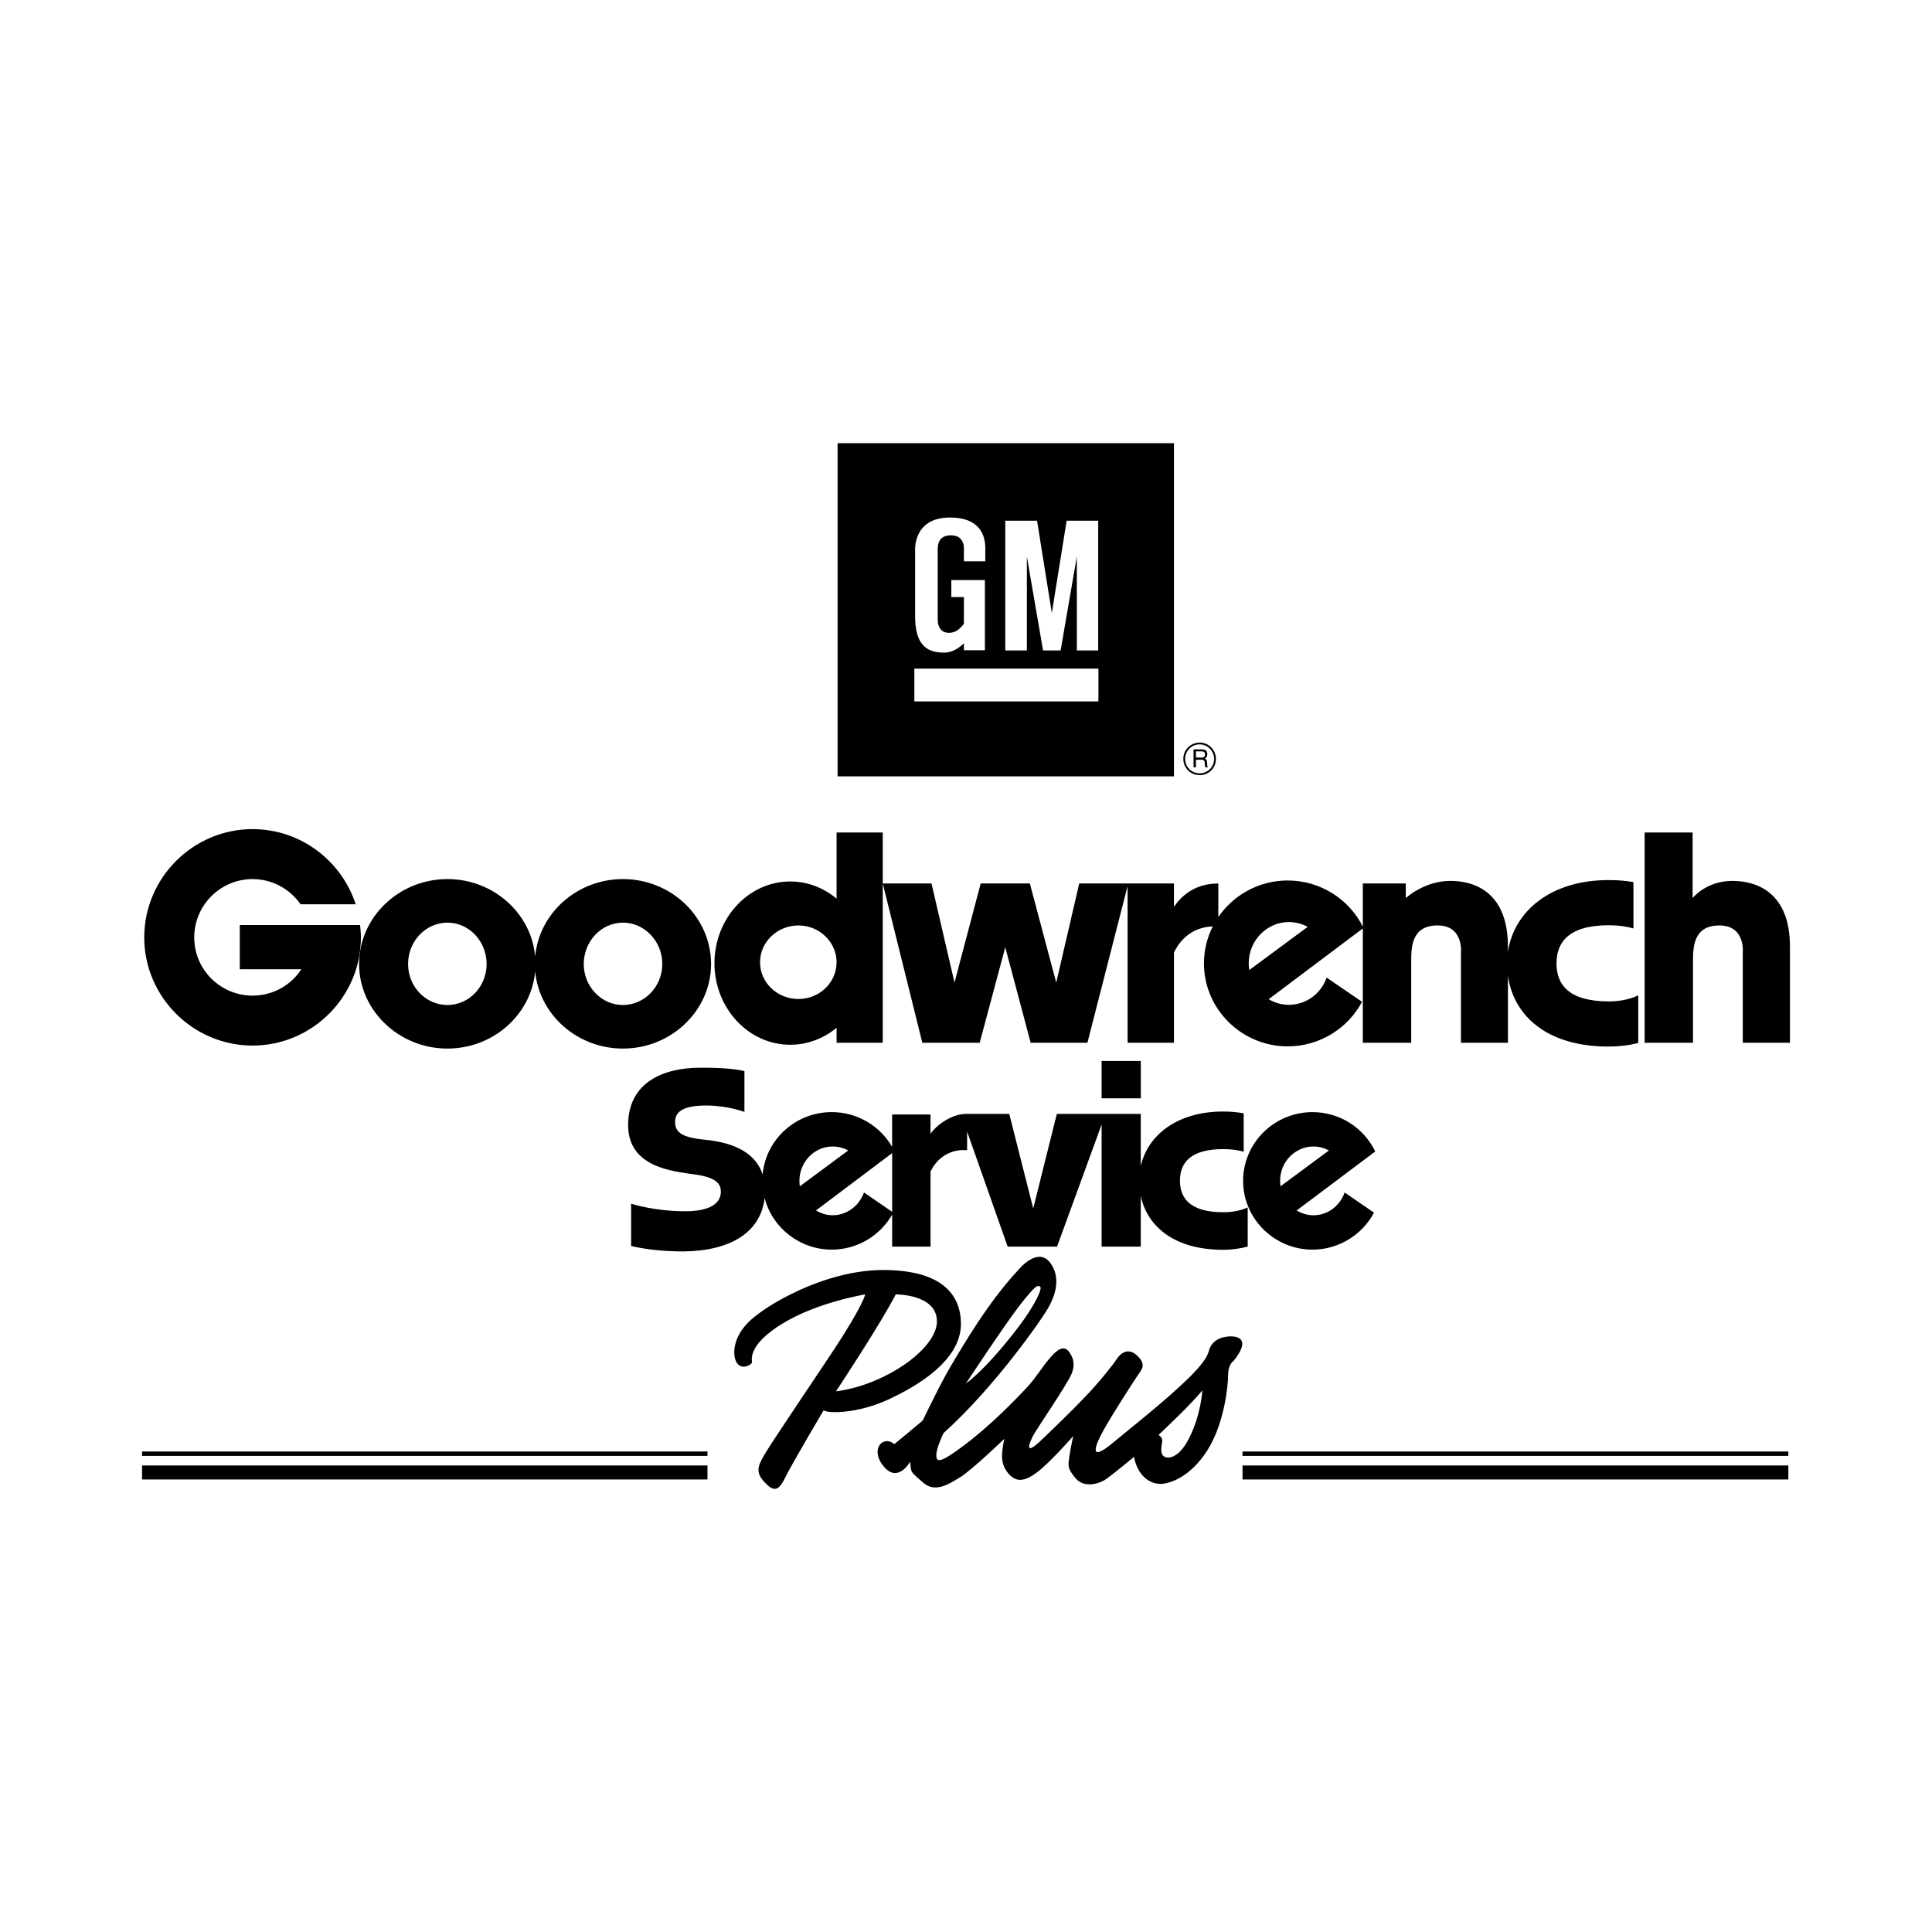 <?xml version="1.0" encoding="utf-8"?>
<!-- Generator: Adobe Illustrator 13.0.0, SVG Export Plug-In . SVG Version: 6.00 Build 14948)  -->
<!DOCTYPE svg PUBLIC "-//W3C//DTD SVG 1.0//EN" "http://www.w3.org/TR/2001/REC-SVG-20010904/DTD/svg10.dtd">
<svg version="1.0" id="Layer_1" xmlns="http://www.w3.org/2000/svg" xmlns:xlink="http://www.w3.org/1999/xlink" x="0px" y="0px"
	 width="192.756px" height="192.756px" viewBox="0 0 192.756 192.756" enable-background="new 0 0 192.756 192.756"
	 xml:space="preserve">
<g>
	<polygon fill-rule="evenodd" clip-rule="evenodd" fill="#FFFFFF" points="0,0 192.756,0 192.756,192.756 0,192.756 0,0 	"/>
	<polygon fill-rule="evenodd" clip-rule="evenodd" points="123.966,144.816 178.423,144.816 178.423,145.254 123.966,145.254 
		123.966,144.816 	"/>
	<polygon fill-rule="evenodd" clip-rule="evenodd" points="14.173,144.816 70.585,144.816 70.585,145.254 14.173,145.254 
		14.173,144.816 	"/>
	<polygon fill-rule="evenodd" clip-rule="evenodd" points="123.966,146.211 178.423,146.211 178.423,147.607 123.966,147.607 
		123.966,146.211 	"/>
	<polygon fill-rule="evenodd" clip-rule="evenodd" points="14.173,146.211 70.585,146.211 70.585,147.607 14.173,147.607 
		14.173,146.211 	"/>
	<path fill-rule="evenodd" clip-rule="evenodd" d="M90.805,145.832c0,0-1.196,2.174-2.612,0.5c-1.436-1.656-0.16-3.211,1.037-2.254
		c0,0,2.114-1.734,2.832-2.354c0,0,1.715-3.609,2.852-5.523c1.156-1.914,3.629-6.221,6.64-9.451c0,0,2.014-2.533,3.29-0.678
		c1.276,1.873-0.021,4.047-0.499,4.805c-0.458,0.758-4.965,7.379-10.209,12.104c0,0-0.718,1.477-0.718,2.174
		c0,0.719,0.259,0.938,2.771-0.957c2.513-1.875,5.104-4.506,6.421-5.941c1.336-1.457,3.011-4.787,4.048-3.391s0.04,2.613-0.419,3.41
		c-0.458,0.818-2.691,4.148-3.091,4.826c-0.379,0.697-1.076,2.273,0.599,0.717c1.655-1.574,3.25-3.131,4.526-4.467
		c1.276-1.316,2.752-3.15,3.15-3.768c0.419-0.619,1.157-1.178,2.074-0.299c0.897,0.896,0.419,1.355-0.04,2.014
		c-0.438,0.658-2.572,3.947-3.37,5.424c-0.817,1.455-1.476,3.17,0.718,1.414c2.174-1.773,4.666-3.809,5.942-4.943
		c1.276-1.158,3.529-3.111,3.849-4.367c0.319-1.258,1.476-1.496,2.233-1.496s1.935,0.34,0.259,2.434c0,0-0.558,0.318-0.558,1.414
		c0,1.098-0.379,4.826-2.054,7.498c-1.695,2.672-3.749,3.371-4.706,3.371s-2.233-0.68-2.633-2.693c0,0-2.293,1.914-2.931,2.314
		c-0.639,0.379-2.054,0.816-2.912-0.199c-0.857-1.037-0.717-1.236-0.598-2.195c0.14-0.936,0.379-1.994,0.379-1.994
		s-2.233,2.553-3.529,3.551c-1.296,0.996-2.174,1.117-2.972,0.139c-0.777-0.977-0.678-1.873-0.379-3.41c0,0-3.15,3.031-4.347,3.789
		c-1.216,0.758-2.572,1.635-3.789,0.539C90.825,146.77,90.924,147.049,90.805,145.832L90.805,145.832z"/>
	<path fill-rule="evenodd" clip-rule="evenodd" d="M86.318,129.143c0,0-4.726,0.758-8.256,2.912
		c-3.549,2.172-3.031,3.688-3.031,3.867s-0.877,0.758-1.416,0.18c-0.538-0.578-0.658-2.412,0.978-4.107
		c1.615-1.695,7.657-5.285,13.5-5.285c5.862,0,7.777,2.434,7.777,5.385c0,2.971-2.911,5.504-7.119,7.479
		c-3.171,1.494-6.142,1.455-6.581,1.137c0,0-3.131,5.283-3.829,6.699c-0.678,1.416-1.157,1.436-2.094,0.439
		c-0.937-1.018-0.578-1.676,0.04-2.752c0.618-1.078,6.062-9.133,6.959-10.51C84.165,133.211,86.079,130.139,86.318,129.143
		L86.318,129.143z"/>
	<path fill-rule="evenodd" clip-rule="evenodd" d="M130.945,110.957c2.751,0,5.145,1.596,6.261,3.928l-7.837,5.883
		c0.499,0.299,1.058,0.479,1.676,0.479c1.436,0,2.651-0.957,3.11-2.273l2.932,2.014c-1.157,2.174-3.49,3.689-6.142,3.689
		c-3.81,0-6.92-3.092-6.92-6.859C124.025,114.027,127.136,110.957,130.945,110.957L130.945,110.957z"/>
	<path fill-rule="evenodd" clip-rule="evenodd" d="M25.2,87.706c1.974,0,3.729,0.997,4.786,2.513h5.503
		c-1.416-4.347-5.503-7.498-10.29-7.498c-5.942,0-10.808,4.865-10.808,10.808c0,5.922,4.866,10.788,10.808,10.788
		c5.942,0,10.808-4.865,10.808-10.788c0-0.419-0.04-0.837-0.08-1.236H23.924v4.407h6.142c-1.037,1.596-2.832,2.633-4.866,2.633
		c-3.21,0-5.822-2.593-5.822-5.803C19.378,90.318,21.99,87.706,25.2,87.706L25.2,87.706z"/>
	<path fill-rule="evenodd" clip-rule="evenodd" d="M62.15,87.706c4.845,0,8.793,3.809,8.793,8.475c0,4.626-3.948,8.435-8.793,8.435
		c-4.586,0-8.375-3.41-8.754-7.717c-0.379,4.307-4.167,7.717-8.754,7.717c-4.846,0-8.814-3.809-8.814-8.435
		c0-4.666,3.968-8.475,8.814-8.475c4.586,0,8.375,3.41,8.754,7.737C53.775,91.116,57.564,87.706,62.15,87.706L62.15,87.706z"/>
	<path fill-rule="evenodd" clip-rule="evenodd" d="M164.086,104.037V83.06h4.786v6.541c0,0,1.336-1.715,3.968-1.715
		c2.612,0,5.743,1.316,5.743,6.541v9.611h-4.706v-8.973c0,0,0.299-2.732-2.333-2.732c-2.633,0-2.633,2.233-2.633,3.629v8.076
		H164.086L164.086,104.037z"/>
	<path fill-rule="evenodd" clip-rule="evenodd" d="M160.477,87.806c0.878,0,1.715,0.06,2.492,0.199v4.626
		c-0.678-0.199-1.495-0.319-2.452-0.319c-4.028,0-5.225,1.715-5.225,3.809s1.196,3.789,5.225,3.789c1.137,0,2.113-0.221,2.932-0.6
		v4.746c-0.938,0.24-1.935,0.359-2.972,0.359c-6.161,0-9.472-3.09-10.03-7.059v6.68h-4.686v-8.973c0,0,0.299-2.732-2.333-2.732
		s-2.632,2.233-2.632,3.629v8.076h-4.826V92.631l-9.392,7.058c0.598,0.359,1.275,0.559,2.014,0.559c1.734,0,3.211-1.115,3.769-2.711
		l3.53,2.412c-1.396,2.633-4.208,4.447-7.418,4.447c-4.606,0-8.355-3.729-8.355-8.275c0-1.316,0.319-2.572,0.877-3.689
		c-0.917,0.02-2.771,0.359-3.868,2.592v9.013H112.5V88.404l-4.008,15.633h-5.663l-2.533-9.531l-2.552,9.531h-5.723l-3.948-15.892
		v15.892h-4.606v-1.496c-1.276,1.057-2.891,1.695-4.626,1.695c-4.167,0-7.558-3.648-7.558-8.135c0-4.486,3.39-8.156,7.558-8.156
		c1.735,0,3.35,0.638,4.626,1.715v-6.6h4.606v5.085h4.865l2.293,9.89l2.612-9.89h4.905l2.632,9.89l2.294-9.89
		c3.15,0,6.301,0,9.451,0v2.333c0.698-1.037,2.034-2.333,4.427-2.333v3.35c1.496-2.194,4.048-3.649,6.92-3.649
		c3.29,0,6.142,1.894,7.497,4.606v-4.307h4.287v1.456c0,0,1.835-1.715,4.447-1.715c2.632,0,5.742,1.316,5.742,6.541v0.538
		C151.045,90.917,154.714,87.806,160.477,87.806L160.477,87.806z"/>
	<polygon fill-rule="evenodd" clip-rule="evenodd" points="113.816,109.58 109.908,109.58 109.908,105.852 113.816,105.852 
		113.816,109.58 	"/>
	<path fill-rule="evenodd" clip-rule="evenodd" d="M109.908,112.193l-4.447,12.184h-4.926l-4.047-11.486v1.875
		c0,0-2.393-0.398-3.649,2.113v7.498H89.01v-3.191c-1.196,2.074-3.45,3.49-6.022,3.49c-3.21,0-5.942-2.193-6.7-5.145
		c-0.399,3.449-3.45,5.283-8.116,5.324c-1.755,0-3.589-0.16-5.205-0.539v-4.227c0,0,2.273,0.758,5.384,0.758
		c3.13,0,3.569-1.217,3.569-1.955c0-0.717-0.379-1.416-2.592-1.715c-2.193-0.318-6.66-0.697-6.66-4.926
		c0-4.207,3.449-5.723,7.158-5.723c0,0,2.931-0.059,4.447,0.34v4.068c0,0-1.695-0.639-3.809-0.639s-3.111,0.518-3.111,1.635
		c0,1.137,0.837,1.576,3.111,1.795c1.915,0.199,4.786,0.857,5.623,3.449c0.319-3.49,3.291-6.221,6.899-6.221
		c2.572,0,4.826,1.395,6.022,3.469v-3.23h3.829v1.936c0.658-0.998,2.273-1.994,3.489-1.994h4.367l2.393,9.432l2.354-9.432
		c2.791,0,5.583,0,8.375,0v5.203c0.697-3.109,3.669-5.443,8.215-5.443c0.718,0,1.416,0.061,2.054,0.18v3.828
		c-0.558-0.158-1.236-0.258-2.033-0.258c-3.33,0-4.327,1.414-4.327,3.15c0,1.734,0.997,3.15,4.327,3.15
		c0.957,0,1.774-0.18,2.433-0.479v3.908c-0.777,0.199-1.596,0.318-2.453,0.318c-4.825,0-7.557-2.293-8.215-5.363v5.045h-3.908
		V112.193L109.908,112.193z"/>
	<path fill-rule="evenodd" clip-rule="evenodd" d="M121.313,75.722c0-0.897-0.718-1.635-1.615-1.635
		c-0.917,0-1.655,0.738-1.635,1.635c0,0.897,0.718,1.615,1.635,1.615C120.596,77.337,121.313,76.619,121.313,75.722L121.313,75.722z
		"/>
	<polygon fill-rule="evenodd" clip-rule="evenodd" points="83.566,44.216 117.126,44.216 117.126,77.457 83.566,77.457 
		83.566,44.216 	"/>
	<path fill-rule="evenodd" clip-rule="evenodd" fill="#FFFFFF" d="M94.913,57.875h3.35c0,2.333,0,4.666,0,6.999h-2.094v-0.698
		c-0.479,0.479-1.157,0.937-1.975,0.937c-1.774,0-2.891-0.797-2.891-3.649v-6.461c0,0-0.299-3.37,3.49-3.37
		c3.769,0,3.509,2.911,3.509,3.33V56h-2.133v-1.156c0,0,0.159-1.436-1.296-1.436s-1.316,1.276-1.316,1.715v6.68
		c0,0-0.08,1.336,1.137,1.336c0.658,0,1.136-0.438,1.476-0.917V59.57h-1.256V57.875L94.913,57.875z"/>
	<polygon fill-rule="evenodd" clip-rule="evenodd" fill="#FFFFFF" points="100.296,51.953 103.467,51.953 104.942,61.166 
		106.418,51.953 109.568,51.953 109.568,64.894 107.436,64.894 107.436,55.522 105.819,64.894 104.065,64.894 102.45,55.522 
		102.45,64.894 100.296,64.894 100.296,51.953 	"/>
	<polygon fill-rule="evenodd" clip-rule="evenodd" fill="#FFFFFF" points="91.224,66.708 109.589,66.708 109.589,69.979 
		91.224,69.979 91.224,66.708 	"/>
	<path fill-rule="evenodd" clip-rule="evenodd" fill="#FFFFFF" d="M121.134,75.722c0,0.798-0.657,1.436-1.436,1.436
		c-0.817,0-1.455-0.638-1.455-1.436c0-0.797,0.638-1.456,1.436-1.456S121.134,74.924,121.134,75.722L121.134,75.722z"/>
	<path fill-rule="evenodd" clip-rule="evenodd" d="M119.08,76.56h0.239v-0.758h0.579c0.378,0,0.278,0.319,0.318,0.538l0.04,0.22
		h0.259c-0.1-0.16-0.06-0.18-0.079-0.419c-0.021-0.319-0.04-0.339-0.22-0.458c0.18-0.14,0.239-0.219,0.239-0.458
		c-0.02-0.399-0.299-0.459-0.578-0.459h-0.798V76.56L119.08,76.56z"/>
	<path fill-rule="evenodd" clip-rule="evenodd" fill="#FFFFFF" d="M119.898,74.964c0.139,0,0.358,0.04,0.318,0.358
		c-0.02,0.22-0.18,0.26-0.318,0.26h-0.579v-0.618H119.898L119.898,74.964z"/>
	<path fill-rule="evenodd" clip-rule="evenodd" fill="#FFFFFF" d="M130.467,92.472c-0.559-0.299-1.197-0.479-1.875-0.479
		c-2.213,0-4.008,1.855-4.008,4.128c0,0.239,0.02,0.458,0.06,0.658L130.467,92.472L130.467,92.472z"/>
	<path fill-rule="evenodd" clip-rule="evenodd" fill="#FFFFFF" d="M79.658,92.333c2.094,0,3.809,1.655,3.809,3.669
		c0,2.034-1.715,3.668-3.809,3.668c-2.114,0-3.828-1.635-3.828-3.668C75.83,93.987,77.544,92.333,79.658,92.333L79.658,92.333z"/>
	<path fill-rule="evenodd" clip-rule="evenodd" fill="#FFFFFF" d="M62.15,92.053c2.153,0,3.928,1.854,3.928,4.127
		c0,2.253-1.775,4.089-3.928,4.089c-2.154,0-3.909-1.836-3.909-4.089C58.242,93.908,59.997,92.053,62.15,92.053L62.15,92.053z"/>
	<path fill-rule="evenodd" clip-rule="evenodd" fill="#FFFFFF" d="M44.643,92.053c2.153,0,3.908,1.854,3.908,4.127
		c0,2.253-1.755,4.089-3.908,4.089c-2.173,0-3.929-1.836-3.929-4.089C40.714,93.908,42.469,92.053,44.643,92.053L44.643,92.053z"/>
	<path fill-rule="evenodd" clip-rule="evenodd" fill="#FFFFFF" d="M84.623,114.785c-0.458-0.26-0.997-0.398-1.556-0.398
		c-1.814,0-3.31,1.535-3.31,3.43c0,0.18,0.02,0.359,0.04,0.539L84.623,114.785L84.623,114.785z"/>
	<path fill-rule="evenodd" clip-rule="evenodd" fill="#FFFFFF" d="M132.58,114.785c-0.459-0.26-0.978-0.398-1.535-0.398
		c-1.835,0-3.33,1.535-3.33,3.43c0,0.18,0.02,0.359,0.04,0.539L132.58,114.785L132.58,114.785z"/>
	<path fill-rule="evenodd" clip-rule="evenodd" fill="#FFFFFF" d="M89.01,115.045v5.861l-2.811-1.934
		c-0.459,1.316-1.695,2.273-3.131,2.273c-0.598,0-1.156-0.18-1.655-0.479L89.01,115.045L89.01,115.045z"/>
	<path fill-rule="evenodd" clip-rule="evenodd" fill="#FFFFFF" d="M115.591,143.16c0,0,3.271-3.051,4.367-4.447
		c0,0-0.1,2.314-1.297,4.727c-1.176,2.414-2.712,2.293-2.791,1.396C115.79,143.959,116.269,143.658,115.591,143.16L115.591,143.16z"
		/>
	<path fill-rule="evenodd" clip-rule="evenodd" fill="#FFFFFF" d="M96.368,138.035c0,0,3.729-5.662,5.364-7.797
		c1.654-2.113,1.794-2.014,2.033-1.873c0.239,0.139-0.279,1.236-1.076,2.492C101.911,132.133,98.682,136.32,96.368,138.035
		L96.368,138.035z"/>
	<path fill-rule="evenodd" clip-rule="evenodd" fill="#FFFFFF" d="M83.407,138.814c0,0,4.427-6.682,5.962-9.672
		c0,0,4.108-0.039,4.108,2.691C93.477,134.586,88.272,138.195,83.407,138.814L83.407,138.814z"/>
</g>
</svg>
